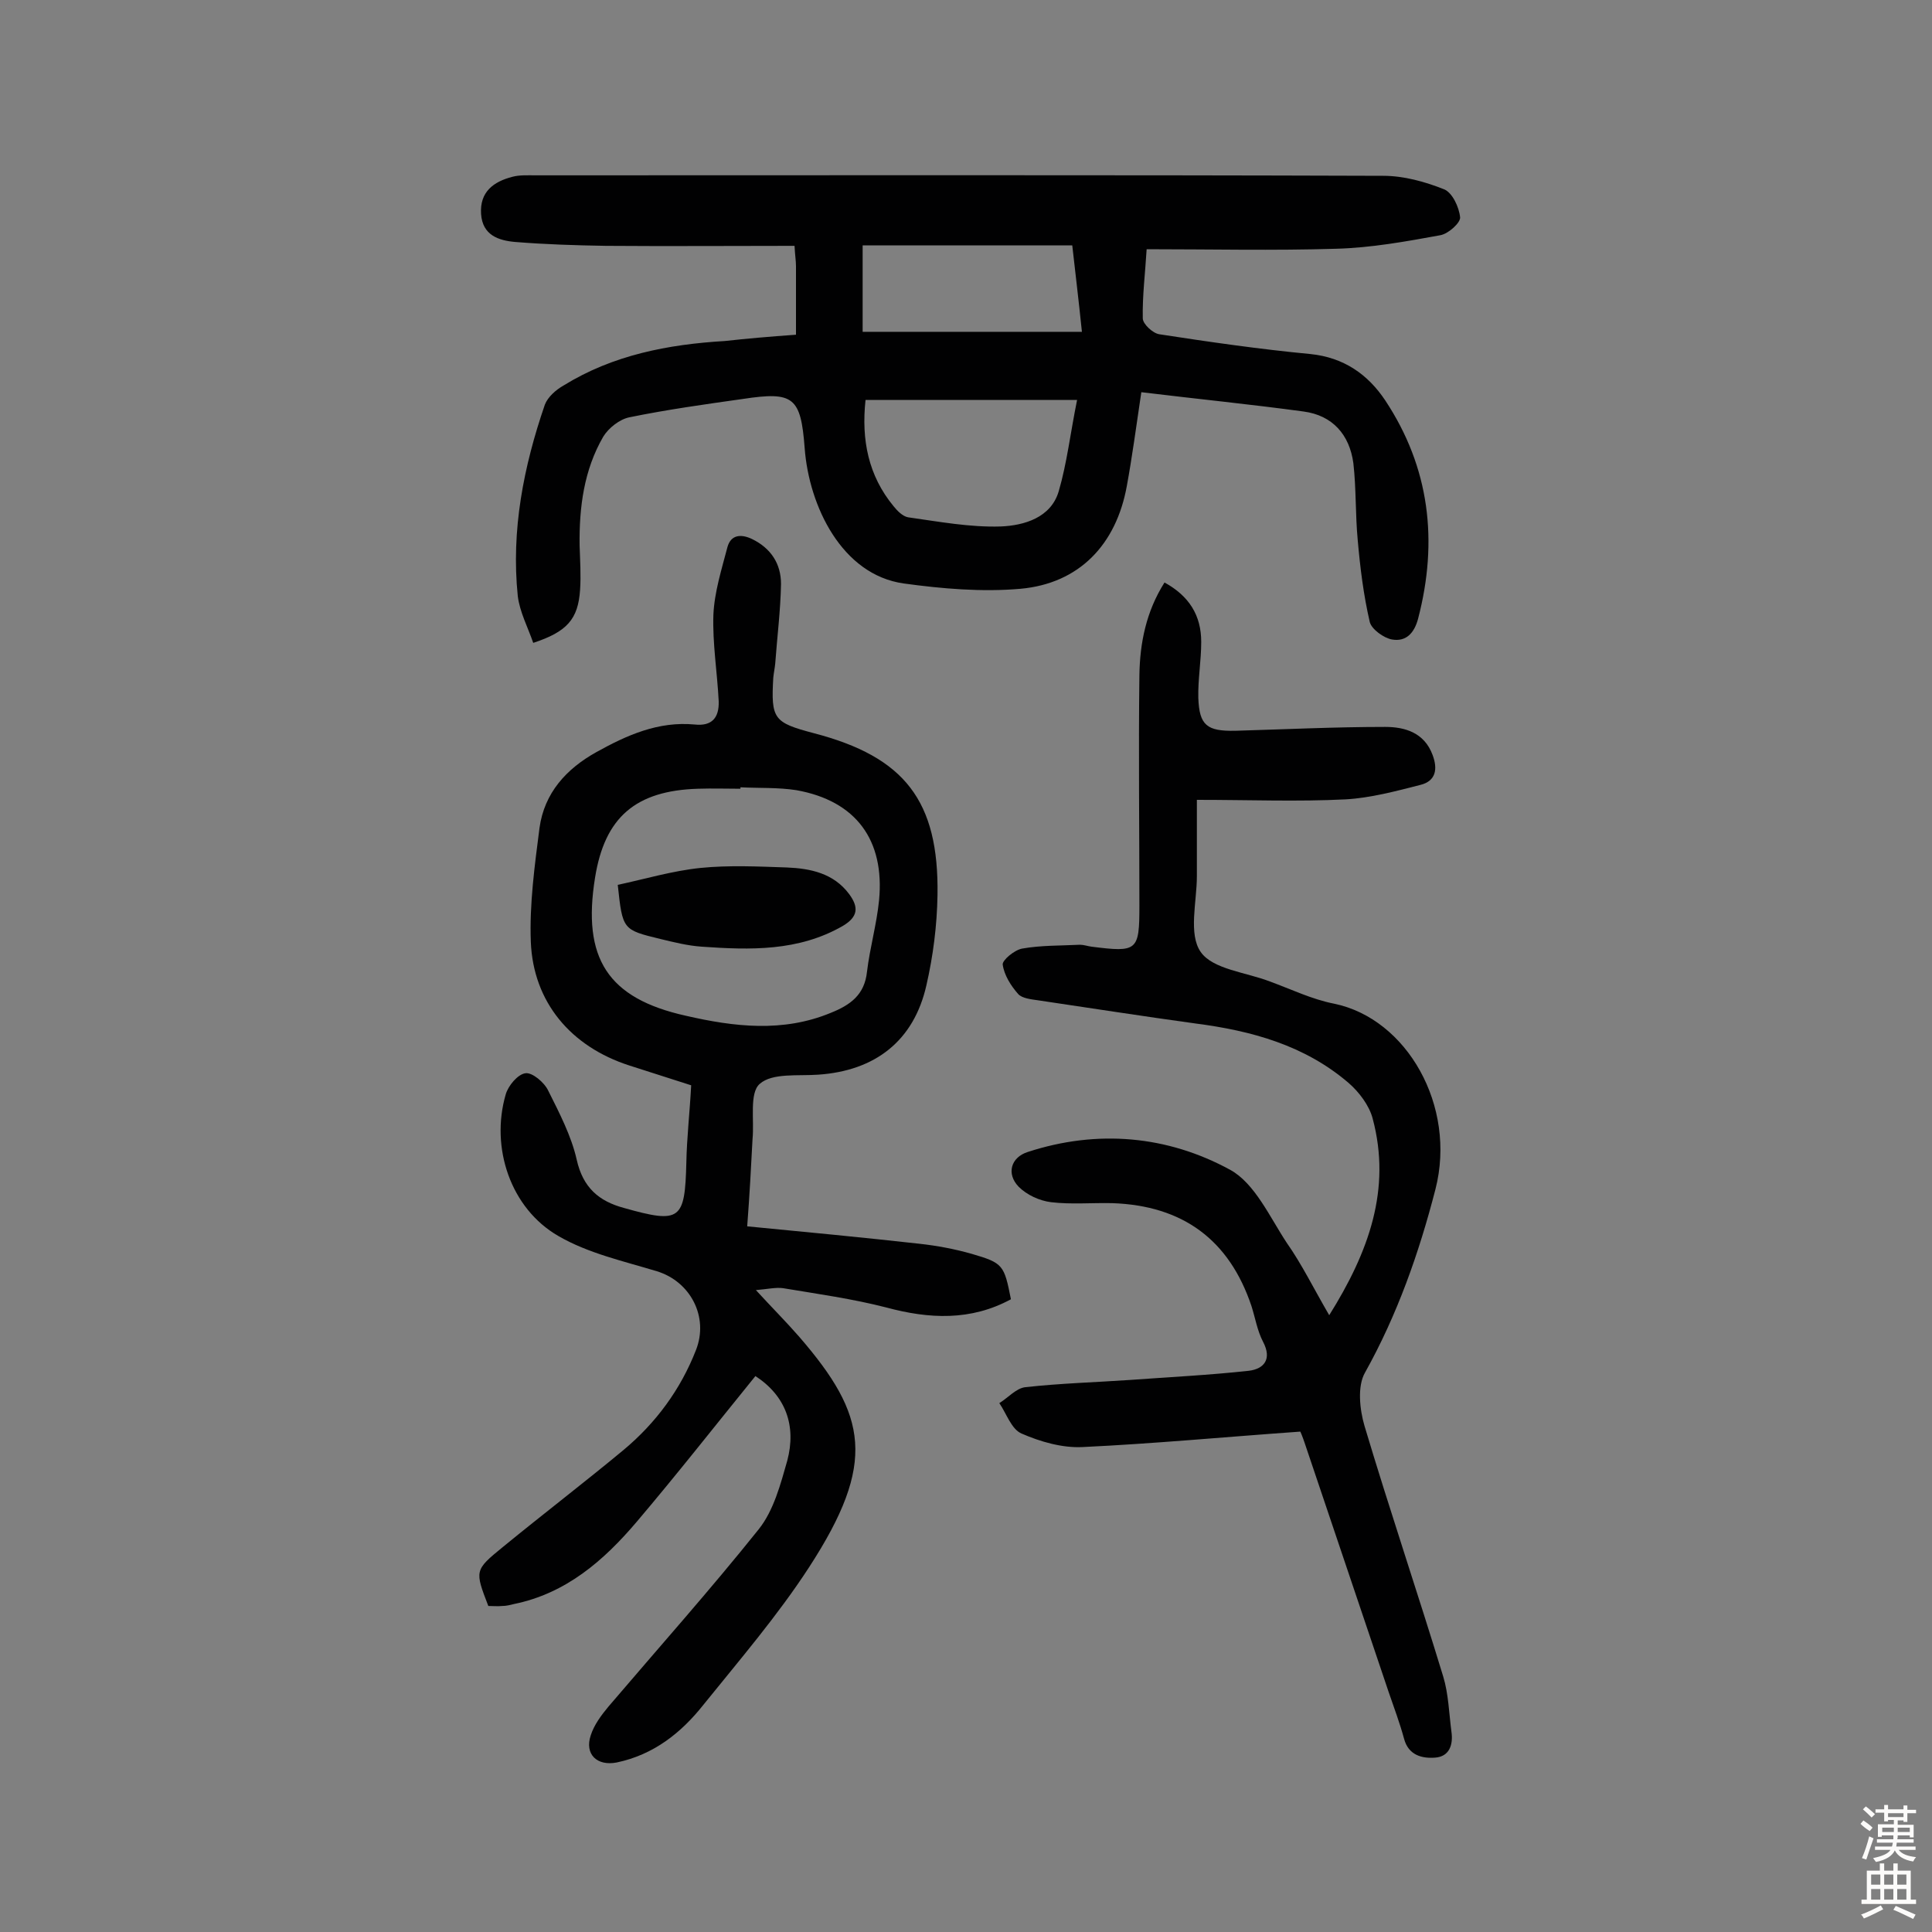 <svg enable-background="new 0 0 400 400" viewBox="0 0 400 400" xmlns="http://www.w3.org/2000/svg"><rect x="0" y="0" width="400" height="400" fill="#808080" stroke="none"/><g fill="#010102"><path d="m164.8 69.3c0-5.1 0-9.6 0-14.2 0-1.1-.2-2.2-.3-4.2-13.1 0-26.1.1-39 0-6.3-.1-12.6-.3-18.8-.8-3.5-.3-6.8-1.4-7.1-5.8-.3-4.6 2.6-6.7 6.5-7.7 1.5-.4 3.2-.3 4.8-.3 58.5 0 117-.1 175.5.1 4.2 0 8.6 1.2 12.6 2.8 1.7.7 3.1 3.7 3.3 5.8.1 1.1-2.4 3.4-4.1 3.7-7.1 1.3-14.3 2.6-21.5 2.8-13 .4-26.1.1-39.3.1-.3 5-.9 9.7-.8 14.3 0 1.2 2.1 3.1 3.4 3.3 10.4 1.6 20.8 3.1 31.3 4.1 6.9.7 11.9 4.2 15.5 9.6 9.2 13.9 11 29.1 6.8 45.2-.8 3-2.5 4.8-5.4 4.3-1.7-.3-4.2-2.1-4.6-3.6-1.3-5.6-2-11.3-2.5-17-.5-5.3-.3-10.6-.9-15.9-.8-5.9-4.3-9.9-10.3-10.7-11-1.5-22.1-2.6-33.6-4-1.1 7.4-1.9 13.4-3 19.4-2.2 12.2-9.9 20.2-22 21.3-8 .7-16.2 0-24.2-1.1-12.8-1.8-19.6-16-20.5-28-.8-10.6-2.3-11.8-12.8-10.2-7.8 1.1-15.7 2.2-23.5 3.8-2 .4-4.3 2.2-5.4 4-4 6.9-5 14.6-4.9 22.5.1 3.1.3 6.2.1 9.2-.4 6.1-2.7 8.7-9.7 11-1.1-3.2-2.8-6.4-3.2-9.7-1.4-13.6 1.2-26.8 5.6-39.6.6-1.6 2.3-3.1 3.9-4 10.2-6.3 21.6-8.5 33.4-9.2 4.5-.5 9.1-.9 14.7-1.3zm58.2 13.5c-15.1 0-29.3 0-43.8 0-.9 8.3.6 15.7 5.8 22 .8 1 1.9 2.1 3 2.3 6.4.9 12.8 2.1 19.2 1.9 4.8-.2 10.4-1.8 12-7.3 1.7-5.8 2.4-12 3.8-18.9zm1-14.1c-.7-6.8-1.4-12.5-2-17.9-15 0-29.2 0-43.4 0v17.9z"/><path d="m154.7 253.9c12.4 1.2 24 2.3 35.6 3.6 3.7.4 7.4 1.1 10.9 2.1 6.5 1.9 6.7 2.3 8.1 9.4-8.3 4.5-16.9 4.1-25.8 1.7-7-1.8-14.2-2.8-21.4-4-1.5-.2-3.2.2-5.6.4 3.4 3.7 6.3 6.6 9 9.7 14 16.2 16.1 26 2 47.7-6.5 10-14.4 19.2-21.9 28.5-4.6 5.8-10.3 10.3-17.9 11.9-4.1.8-6.7-1.7-5.4-5.6.7-2.2 2.2-4.2 3.7-6 10.4-12.2 21.1-24.2 31.1-36.7 3.1-3.9 4.5-9.3 5.9-14.2 1.9-7.2-.3-13.4-6.6-17.5-8.2 10.1-16.2 20.3-24.6 30.2-6.8 8-14.6 14.8-25.4 17-.8.2-1.6.4-2.4.4-1 .1-1.9 0-2.9 0-2.8-7.3-2.9-7.4 3-12.2 8.3-6.8 16.8-13.3 25-20.1 6.7-5.6 11.8-12.5 15-20.7 2.7-6.9-1.2-14.2-8.1-16.3s-14.2-3.7-20.4-7.3c-9.9-5.7-14.1-18.3-10.9-29.3.5-1.8 2.5-4.2 4.1-4.4 1.4-.2 3.9 1.9 4.7 3.6 2.3 4.6 4.8 9.4 5.9 14.3 1.3 5.8 4.6 8.6 9.8 10 11.7 3.3 12.6 2.5 12.9-9.4.1-5.2.7-10.3 1-16-4.3-1.4-8.5-2.7-12.8-4.1-12.1-3.9-19.9-13.1-20.4-25.6-.3-7.8.8-15.8 1.8-23.6 1-7.2 5.5-12.2 11.8-15.7s12.8-6.4 20.3-5.7c3.6.4 5.1-1.4 5-4.8-.3-6-1.3-12-1.1-17.9.2-4.7 1.7-9.4 2.9-14 .7-2.6 2.8-2.8 5.1-1.7 3.9 1.9 6 5.1 6 9.3-.1 5.5-.8 11-1.2 16.5-.1 1-.3 1.9-.4 2.9-.5 8.6.1 9.3 8.4 11.5 18.8 4.9 25.9 14 25.6 33.5-.1 6.3-.9 12.6-2.3 18.7-2.6 11.5-10.6 17.7-22.4 18.5-4.2.3-9.5-.4-12.1 1.9-2.2 1.9-1.1 7.5-1.5 11.5-.3 5.8-.6 11.4-1.1 18zm-1.4-90.9v.3c-2.9 0-5.8-.1-8.8 0-12.9.4-19.3 5.9-21.3 18.4-2.7 16.7 2.6 25 18.8 28.6 10 2.3 20.1 3.5 30-.6 4-1.6 7-3.7 7.5-8.5.6-5 2-9.8 2.5-14.8 1.2-12.5-4.8-20.6-17.1-22.8-3.8-.6-7.8-.4-11.6-.6z"/><path d="m275.2 272.3c8.2-13.1 12.9-26.1 9-40.7-.7-2.7-2.8-5.5-5-7.4-9.1-7.8-20.1-10.8-31.7-12.3-10.9-1.5-21.8-3.2-32.6-4.8-1.4-.2-3.3-.4-4.1-1.3-1.5-1.7-2.9-3.9-3.2-6.1-.1-.9 2.4-3 4-3.3 3.9-.7 8-.6 12-.8.8 0 1.6.3 2.4.4 9.5 1.2 9.9.9 9.9-8.5 0-15.9-.2-31.8 0-47.7.1-6.7 1.4-13.2 5.2-19.2 5.1 2.8 7.6 6.8 7.6 12.3 0 3.9-.7 7.8-.6 11.6.2 5.7 1.8 6.9 7.6 6.8 10.4-.3 20.7-.8 31.1-.8 4.1 0 8.1 1.2 9.8 5.8 1.1 2.9.7 5.4-2.5 6.2-5.1 1.3-10.3 2.7-15.5 3-9.9.5-19.8.1-30.8.1v15.8c0 5.3-1.8 12 .8 15.7 2.5 3.6 9.4 4.2 14.3 6.1 4.4 1.6 8.7 3.7 13.3 4.6 15.1 3.1 25.4 21.2 21 38.4-3.4 13.2-7.9 26-14.6 38-1.6 2.8-1.1 7.6-.1 11 5.2 17.4 11 34.5 16.3 51.9 1.1 3.6 1.2 7.6 1.7 11.4.4 2.7-.4 5.2-3.4 5.4-2.7.2-5.5-.5-6.4-3.9-.9-3.3-2.1-6.5-3.2-9.7-5.8-17.2-11.6-34.4-17.4-51.6-.4-1.2-.9-2.4-.9-2.3-15.5 1.1-30.3 2.5-45.1 3.2-4.2.2-8.7-1.1-12.6-2.8-2.1-.9-3.1-4.1-4.6-6.3 1.8-1.1 3.5-3.1 5.4-3.3 7.2-.8 14.4-1 21.7-1.5 8.2-.6 16.4-1 24.6-1.9 3.1-.4 4.8-2.4 2.9-6-1.2-2.3-1.6-4.9-2.4-7.4-4.6-13.7-14.2-20.8-28.8-21.3-4.2-.1-8.5.3-12.7-.2-2.4-.3-5-1.5-6.7-3.2-2.6-2.7-1.6-6.1 1.9-7.2 14.4-4.7 28.9-3.4 41.9 3.7 5.1 2.8 8.2 9.8 11.7 15.1 3.1 4.4 5.6 9.5 8.8 15z"/><path d="m127.9 183.2c5.6-1.2 11.3-2.9 17.1-3.5 5.9-.6 12-.3 17.9-.1 4.9.2 9.7 1.2 12.9 5.5 2 2.7 1.9 4.7-1.3 6.6-9.2 5.3-19.2 5-29.2 4.3-2.9-.2-5.7-.9-8.6-1.6-7.8-1.9-7.8-1.9-8.8-11.2z"/></g><path d="m385.2 377.6.6-.7c.6.4 1.3.9 1.9 1.5l-.6.7c-.8-.5-1.4-1-1.9-1.5zm.3 7.1c.6-1.4 1.1-2.9 1.5-4.5.3.1.6.3.9.4-.5 1.4-1 2.9-1.5 4.4zm.2-10.1.6-.6c.7.5 1.3 1.1 1.9 1.6l-.7.7c-.6-.6-1.2-1.2-1.8-1.7zm8.4-.8h.8v.9h1.8v.7h-1.8v1.8h-.8v-.3h-1.2v.9h3.3v2.6h-.8v-.4h-2.5c0 .3 0 .6-.1.8h3.4v.7h-3.5c0 .3-.1.6-.1.8h4v.7h-3.5c.7.9 1.9 1.3 3.6 1.5-.2.2-.4.5-.6.9-1.9-.3-3.2-1.1-3.8-2.3-.5 1.1-1.8 2-3.9 2.4-.2-.3-.4-.5-.6-.8 1.9-.4 3.1-.9 3.6-1.7h-3.2v-.7h3.5c.1-.2.1-.5.2-.8h-3.3v-.7h3.4c0-.2 0-.5 0-.8h-2.4v.3h-.8v-2.6h3.3v-.9h-1.2v.3h-.8v-1.8h-1.8v-.7h1.8v-.9h.8v.9h3.2zm-4.4 5.5h2.4c0-.3 0-.6 0-.9h-2.4zm1.2-3.1h3.2v-.8h-3.2zm4.4 2.2h-2.4v.9h2.5v-.9z" fill="#fcfbfa"/><path d="m389.2 385.8h.9v1.5h1.9v-1.5h.9v1.5h2.7v6h1.1v.9h-11.3v-.9h1.1v-6h2.7zm.2 8.7.5.8c-1.2.6-2.5 1.3-4 1.9-.2-.3-.3-.6-.6-.8 1.6-.6 3-1.3 4.1-1.9zm-2-4.3h1.9v-2.1h-1.9zm0 3.1h1.9v-2.2h-1.9zm2.7-3.1h1.9v-2.1h-1.9zm0 3.1h1.9v-2.2h-1.9zm2.4 1.3c1.4.6 2.7 1.2 4.1 1.8l-.5.9c-1.5-.7-2.8-1.4-4.1-1.9zm2.2-6.5h-1.9v2.1h1.9zm-1.9 5.2h1.9v-2.2h-1.9z" fill="#fcfbfa"/></svg>